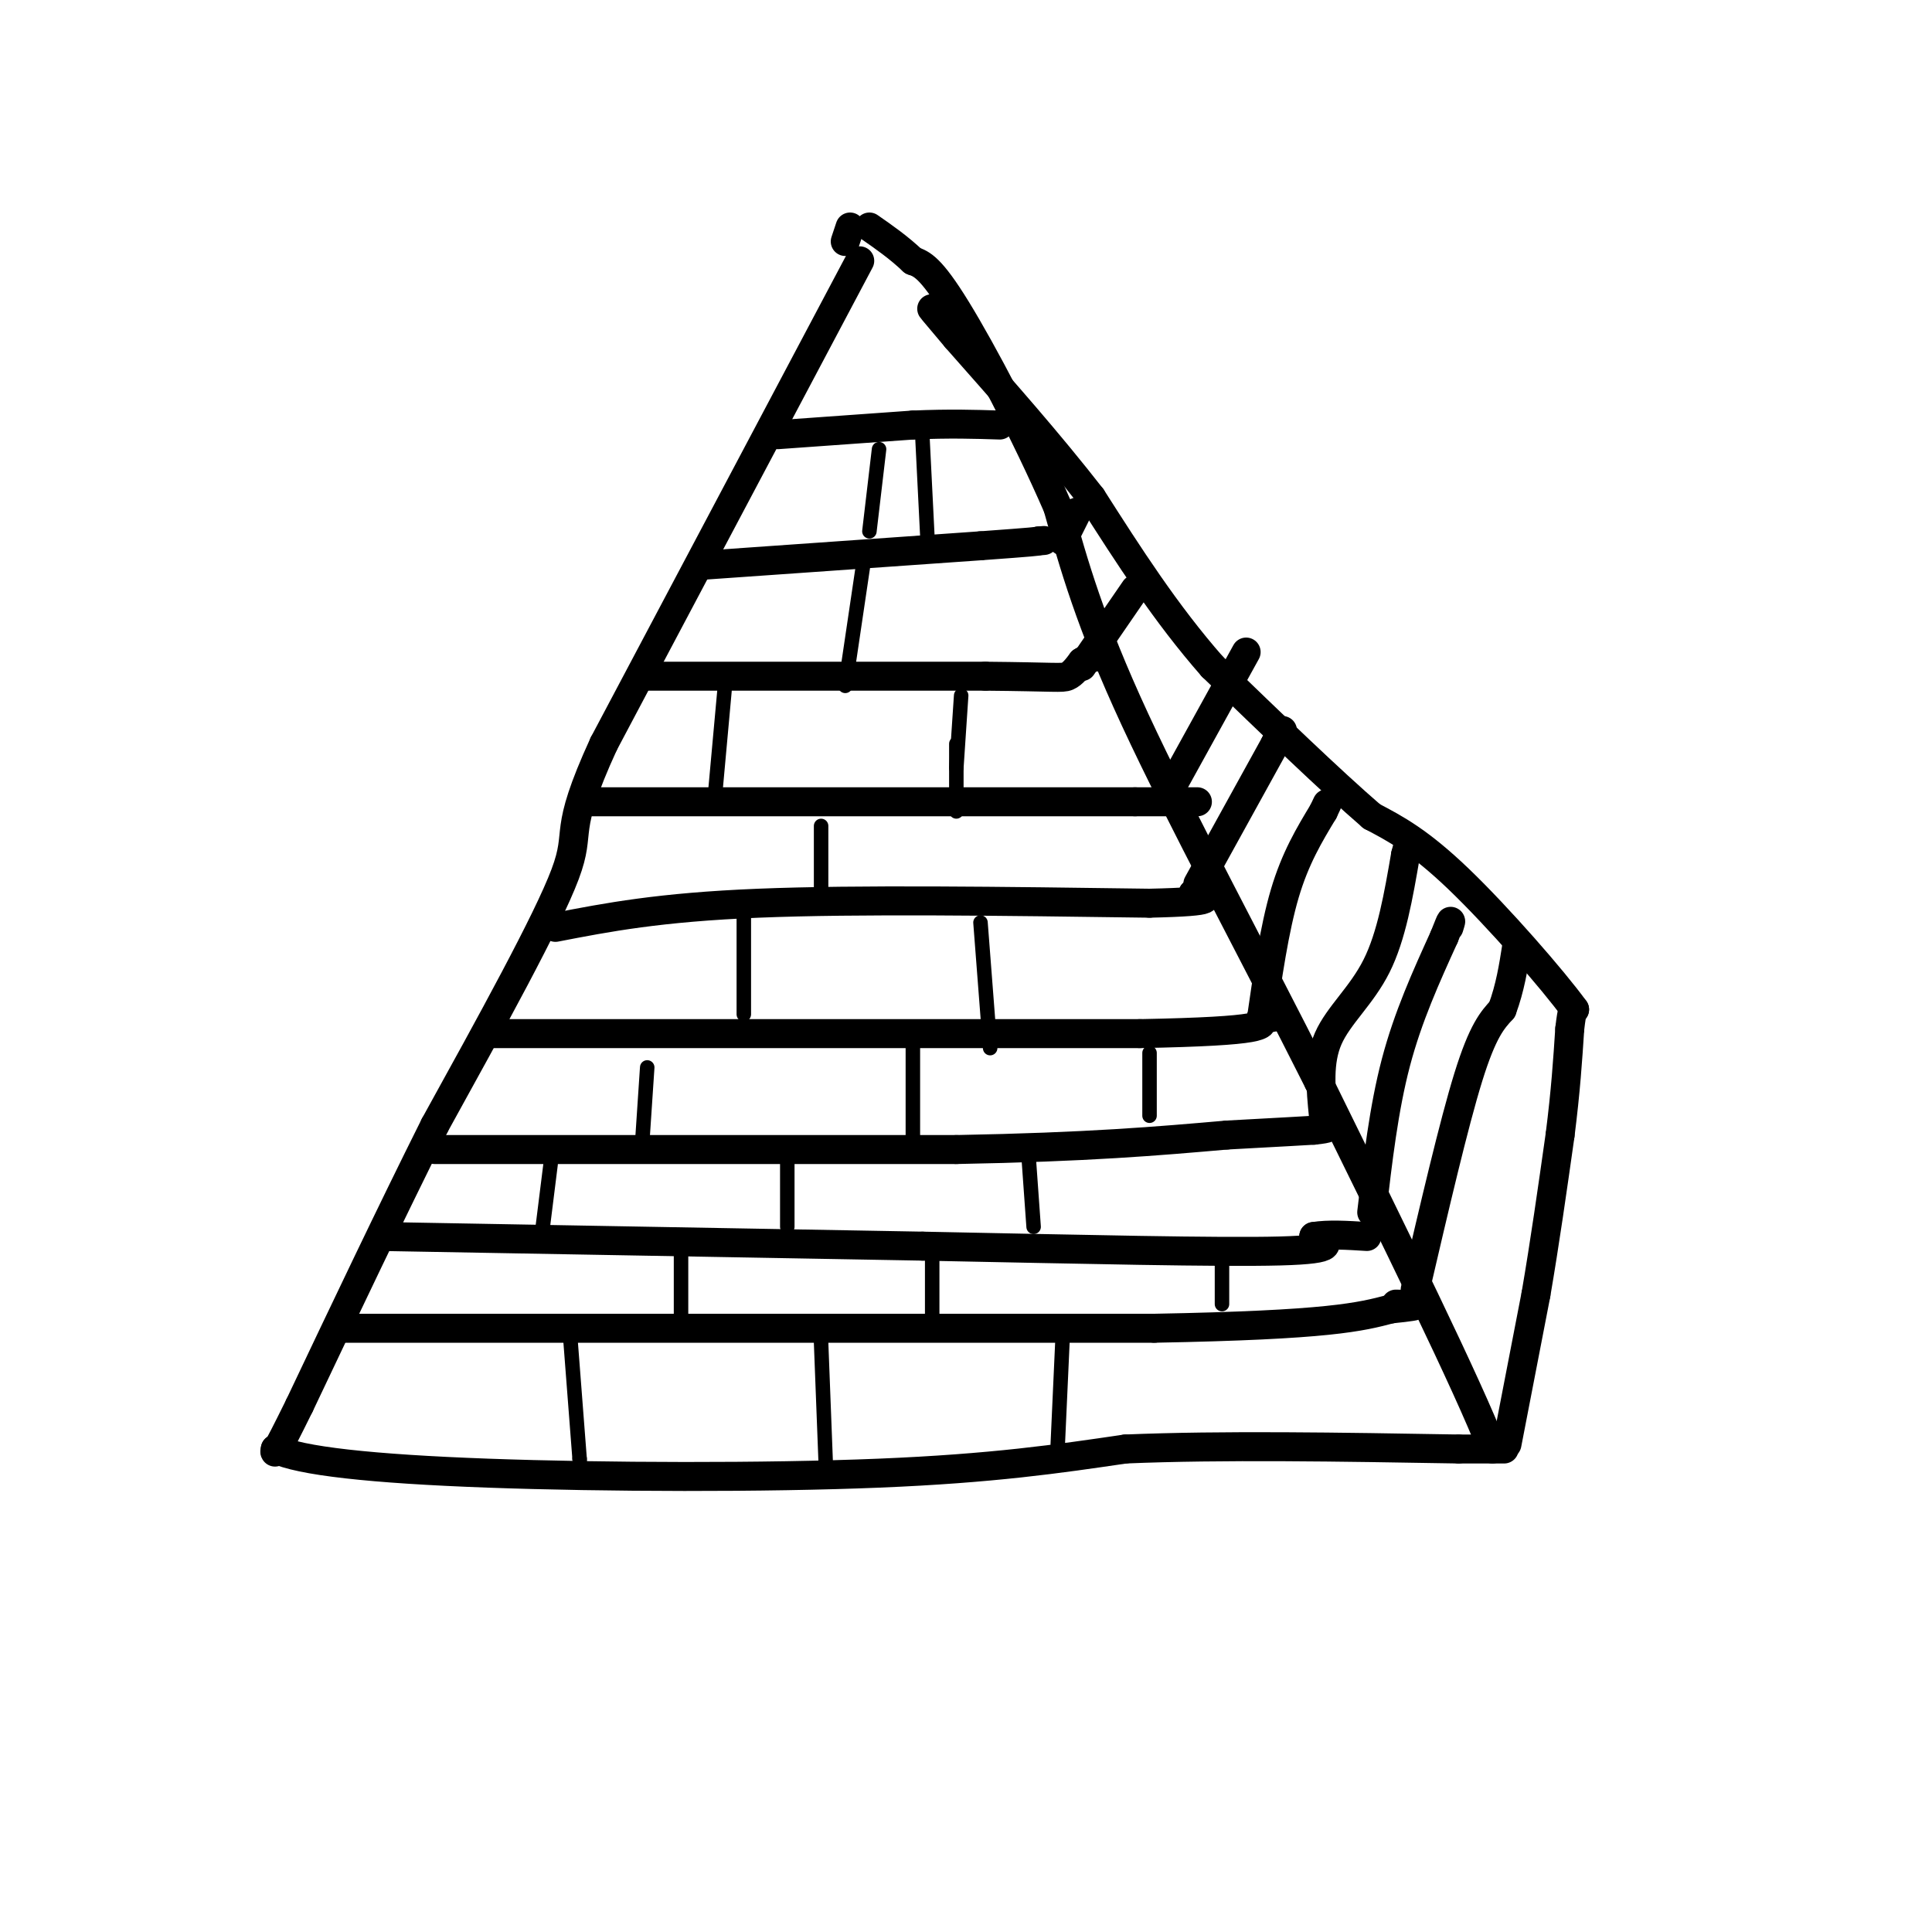 <svg viewBox='0 0 400 400' version='1.1' xmlns='http://www.w3.org/2000/svg' xmlns:xlink='http://www.w3.org/1999/xlink'><g fill='none' stroke='rgb(0,0,0)' stroke-width='6' stroke-linecap='round' stroke-linejoin='round'><path d='M178,54c0.000,0.000 -53.000,100.000 -53,100'/><path d='M125,154c-8.822,19.244 -4.378,17.356 -8,27c-3.622,9.644 -15.311,30.822 -27,52'/><path d='M90,233c-9.167,18.333 -18.583,38.167 -28,58'/><path d='M62,291c-5.500,11.167 -5.250,10.083 -5,9'/><path d='M57,300c4.964,2.464 19.875,4.125 44,5c24.125,0.875 57.464,0.964 81,0c23.536,-0.964 37.268,-2.982 51,-5'/><path d='M233,300c20.000,-0.833 44.500,-0.417 69,0'/><path d='M302,300c12.667,0.000 9.833,0.000 7,0'/><path d='M309,300c-4.833,-12.667 -20.417,-44.333 -36,-76'/><path d='M273,224c-13.333,-26.533 -28.667,-54.867 -38,-75c-9.333,-20.133 -12.667,-32.067 -16,-44'/><path d='M219,105c-6.756,-15.511 -15.644,-32.289 -21,-41c-5.356,-8.711 -7.178,-9.356 -9,-10'/><path d='M189,54c-3.000,-2.833 -6.000,-4.917 -9,-7'/><path d='M312,299c0.000,0.000 6.000,-31.000 6,-31'/><path d='M318,268c1.833,-10.667 3.417,-21.833 5,-33'/><path d='M323,235c1.167,-9.167 1.583,-15.583 2,-22'/><path d='M325,213c0.500,-4.333 0.750,-4.167 1,-4'/><path d='M326,209c-4.378,-6.044 -15.822,-19.156 -24,-27c-8.178,-7.844 -13.089,-10.422 -18,-13'/><path d='M284,169c-8.500,-7.333 -20.750,-19.167 -33,-31'/><path d='M251,138c-9.667,-11.000 -17.333,-23.000 -25,-35'/><path d='M226,103c-8.833,-11.333 -18.417,-22.167 -28,-33'/><path d='M198,70c-5.500,-6.500 -5.250,-6.250 -5,-6'/><path d='M176,47c0.000,0.000 -1.000,3.000 -1,3'/><path d='M161,90c0.000,0.000 28.000,-2.000 28,-2'/><path d='M189,88c7.667,-0.333 12.833,-0.167 18,0'/><path d='M146,117c0.000,0.000 57.000,-4.000 57,-4'/><path d='M203,113c11.500,-0.833 11.750,-0.917 12,-1'/><path d='M215,112c2.000,-0.167 1.000,-0.083 0,0'/><path d='M220,112c0.000,0.000 3.000,-6.000 3,-6'/><path d='M133,140c0.000,0.000 71.000,0.000 71,0'/><path d='M204,140c14.689,0.133 15.911,0.467 17,0c1.089,-0.467 2.044,-1.733 3,-3'/><path d='M224,137c1.000,-0.667 2.000,-0.833 3,-1'/><path d='M122,166c0.000,0.000 113.000,0.000 113,0'/><path d='M235,166c19.833,0.000 12.917,0.000 6,0'/><path d='M115,192c10.750,-2.083 21.500,-4.167 42,-5c20.500,-0.833 50.750,-0.417 81,0'/><path d='M238,187c15.000,-0.333 12.000,-1.167 9,-2'/><path d='M247,185c2.000,-0.333 2.500,-0.167 3,0'/><path d='M102,214c0.000,0.000 134.000,0.000 134,0'/><path d='M236,214c26.500,-0.500 25.750,-1.750 25,-3'/><path d='M261,211c4.833,-0.667 4.417,-0.833 4,-1'/><path d='M90,238c0.000,0.000 108.000,0.000 108,0'/><path d='M198,238c27.333,-0.500 41.667,-1.750 56,-3'/><path d='M254,235c12.333,-0.667 15.167,-0.833 18,-1'/><path d='M272,234c3.500,-0.333 3.250,-0.667 3,-1'/><path d='M79,256c0.000,0.000 112.000,2.000 112,2'/><path d='M191,258c33.556,0.667 61.444,1.333 74,1c12.556,-0.333 9.778,-1.667 7,-3'/><path d='M272,256c3.000,-0.500 7.000,-0.250 11,0'/><path d='M70,275c0.000,0.000 169.000,0.000 169,0'/><path d='M239,275c36.333,-0.667 42.667,-2.333 49,-4'/><path d='M288,271c8.333,-0.833 4.667,-0.917 1,-1'/></g>
<g fill='none' stroke='rgb(0,0,0)' stroke-width='3' stroke-linecap='round' stroke-linejoin='round'><path d='M118,276c0.000,0.000 2.000,26.000 2,26'/><path d='M120,302c0.333,4.667 0.167,3.333 0,2'/><path d='M170,278c0.000,0.000 1.000,26.000 1,26'/><path d='M220,277c0.000,0.000 -1.000,22.000 -1,22'/></g>
<g fill='none' stroke='rgb(0,0,0)' stroke-width='6' stroke-linecap='round' stroke-linejoin='round'><path d='M293,267c4.000,-17.167 8.000,-34.333 11,-44c3.000,-9.667 5.000,-11.833 7,-14'/><path d='M311,209c1.667,-4.500 2.333,-8.750 3,-13'/><path d='M284,251c1.250,-10.750 2.500,-21.500 5,-31c2.500,-9.500 6.250,-17.750 10,-26'/><path d='M299,194c1.833,-4.667 1.417,-3.333 1,-2'/><path d='M274,231c-0.556,-5.600 -1.111,-11.200 1,-16c2.111,-4.800 6.889,-8.800 10,-15c3.111,-6.200 4.556,-14.600 6,-23'/><path d='M291,177c1.000,-3.833 0.500,-1.917 0,0'/><path d='M261,212c1.417,-9.833 2.833,-19.667 5,-27c2.167,-7.333 5.083,-12.167 8,-17'/><path d='M274,168c1.333,-2.833 0.667,-1.417 0,0'/><path d='M248,183c0.000,0.000 16.000,-29.000 16,-29'/><path d='M264,154c2.667,-4.833 1.333,-2.417 0,0'/><path d='M242,164c0.000,0.000 16.000,-29.000 16,-29'/><path d='M224,138c0.000,0.000 11.000,-16.000 11,-16'/></g>
<g fill='none' stroke='rgb(0,0,0)' stroke-width='3' stroke-linecap='round' stroke-linejoin='round'><path d='M141,257c0.000,0.000 0.000,16.000 0,16'/><path d='M193,259c0.000,0.000 0.000,14.000 0,14'/><path d='M253,261c0.000,0.000 0.000,9.000 0,9'/><path d='M163,238c0.000,0.000 0.000,16.000 0,16'/><path d='M114,241c0.000,0.000 -2.000,16.000 -2,16'/><path d='M213,240c0.000,0.000 1.000,14.000 1,14'/><path d='M189,215c0.000,0.000 0.000,20.000 0,20'/><path d='M238,218c0.000,0.000 0.000,13.000 0,13'/><path d='M134,221c0.000,0.000 -1.000,15.000 -1,15'/><path d='M154,187c0.000,0.000 0.000,23.000 0,23'/><path d='M203,191c0.000,0.000 2.000,26.000 2,26'/><path d='M170,171c0.000,0.000 0.000,13.000 0,13'/><path d='M150,143c0.000,0.000 -2.000,22.000 -2,22'/><path d='M199,144c0.000,0.000 -1.000,15.000 -1,15'/><path d='M198,154c0.000,0.000 0.000,14.000 0,14'/><path d='M179,115c0.000,0.000 -4.000,27.000 -4,27'/><path d='M182,93c0.000,0.000 -2.000,17.000 -2,17'/><path d='M191,91c0.000,0.000 1.000,20.000 1,20'/></g>
</svg>